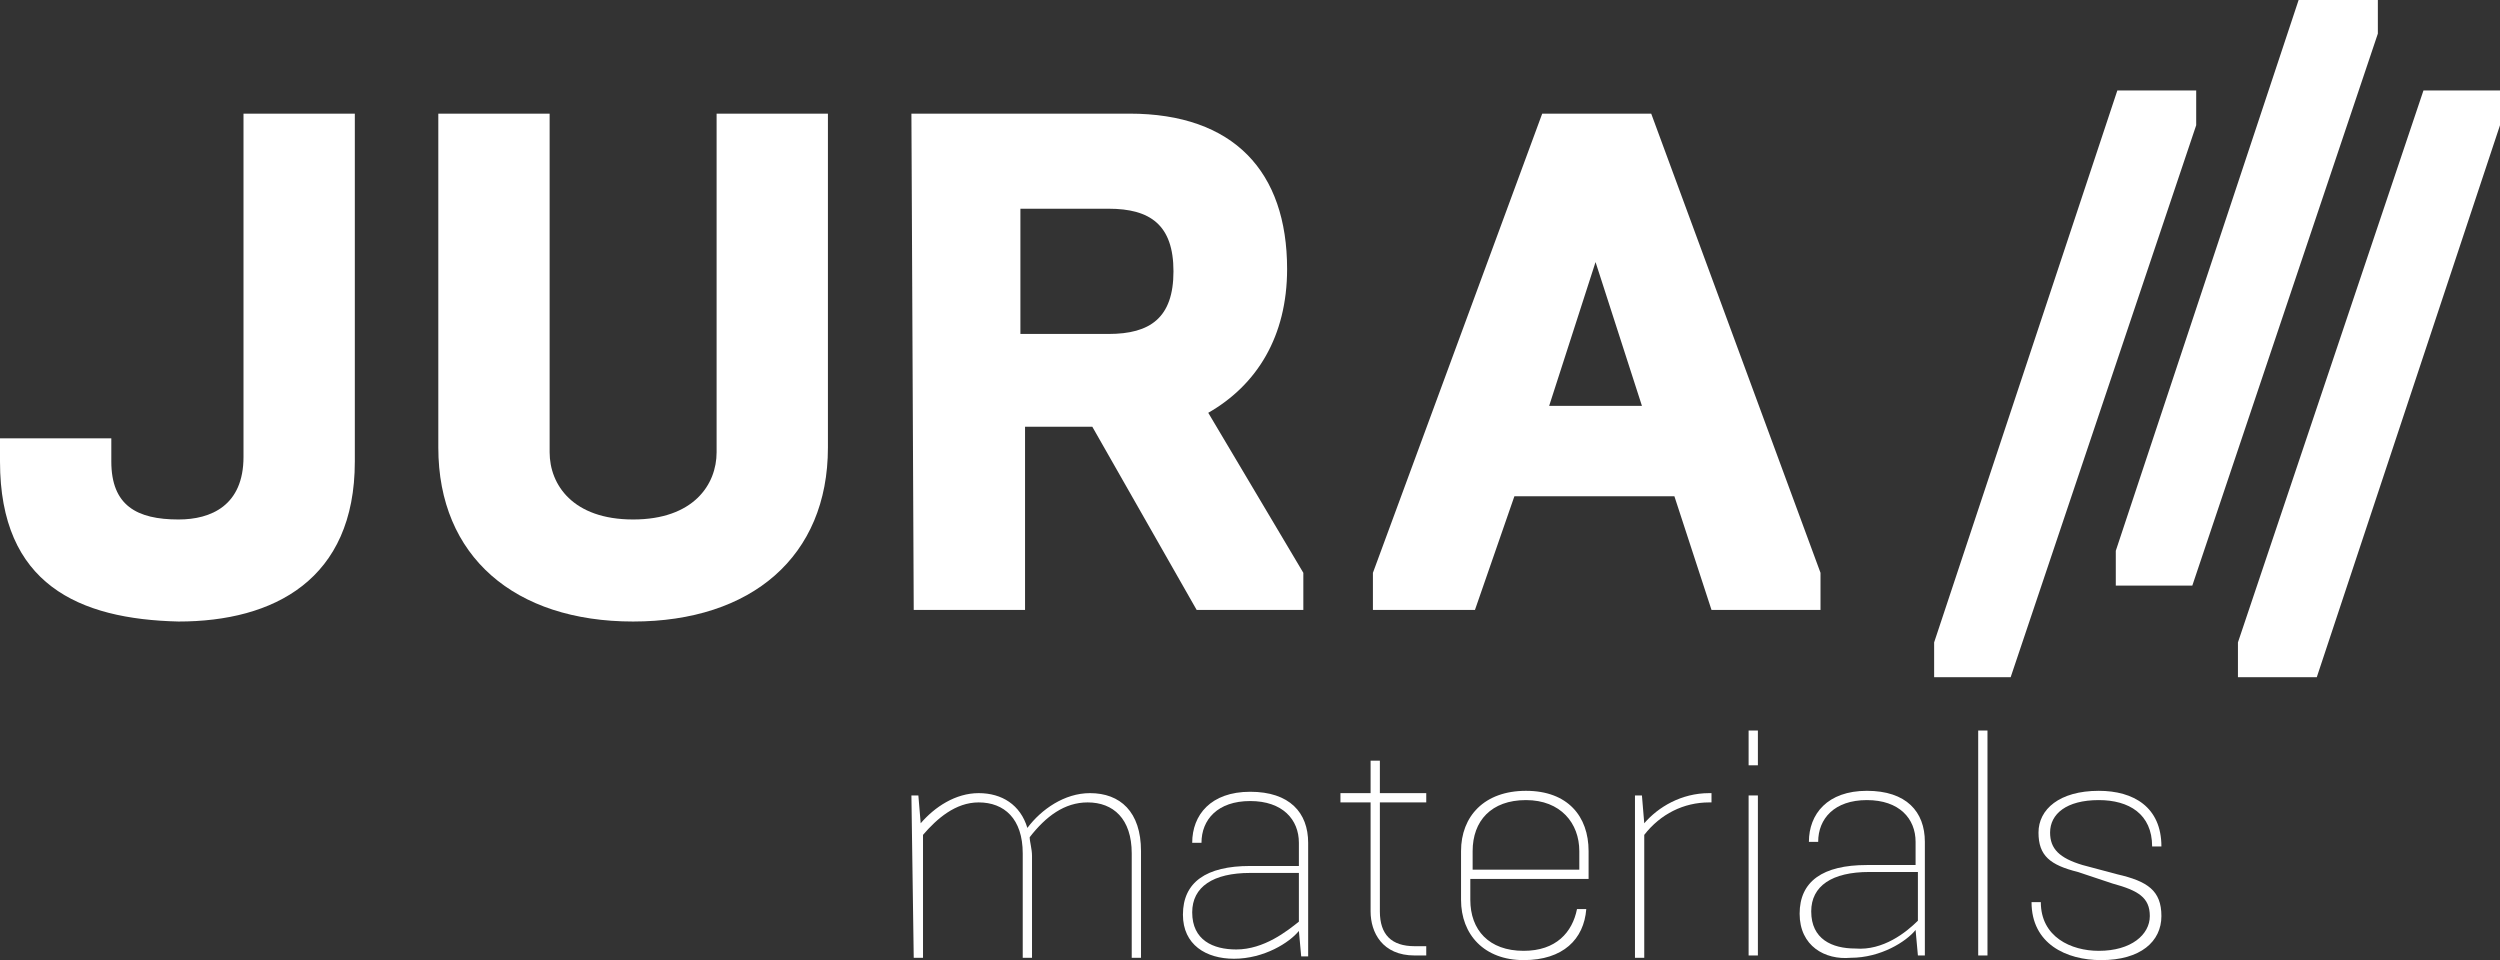 <?xml version="1.0" encoding="utf-8"?>
<!-- Generator: Adobe Illustrator 25.0.1, SVG Export Plug-In . SVG Version: 6.00 Build 0)  -->
<svg version="1.1" id="Ebene_1" xmlns="http://www.w3.org/2000/svg" xmlns:xlink="http://www.w3.org/1999/xlink" x="0px" y="0px"
	 width="107.8px" height="41.4px" viewBox="0 0 107.8 41.4" style="enable-background:new 0 0 107.8 41.4;" xml:space="preserve">
<rect x="0" y="0" width="107.8" height="41.4" fill="#333333" stroke="none"/>
<style type="text/css">
	.st0{fill-rule:evenodd;clip-rule:evenodd;fill:#FFFFFF;}
</style>
<g id="_xD83D__xDD23_-Symbols">
	<g id="_x2192_-_x2F_-Company-List-Element---Logo---Jura-MT-_x5B_L_x5D_" transform="translate(0, -17)">
		<g id="Group-33" transform="translate(0, 17.912)">
			<g id="Group-32" transform="translate(0, 0.088)">
				<path id="Fill-1" class="st0" d="M0,18.9v-1h4.8v1c0,1.9,1.1,2.5,2.9,2.5c1.4,0,2.8-0.6,2.8-2.7V3.9h4.8v15
					c0,5.1-3.5,6.9-7.6,6.9C3.4,25.7,0,24.2,0,18.9"/>
				<path id="Fill-3" class="st0" d="M30.9,18.5V3.9h4.8v14.4c0,4.7-3.3,7.5-8.4,7.5s-8.4-2.8-8.4-7.5V3.9h4.8v14.6
					c0,1.4,1,2.9,3.6,2.9S30.9,19.9,30.9,18.5"/>
				<path id="Fill-5" class="st0" d="M47.8,13.4c1.8,0,2.8-0.7,2.8-2.7S49.6,8,47.8,8H44v5.4H47.8z M39.3,3.9h9.4
					c4.5,0,6.8,2.5,6.8,6.7c0,2.9-1.3,5-3.4,6.2l4.1,6.9v1.6h-4.6l-4.5-7.9h-2.9v7.9h-4.8L39.3,3.9L39.3,3.9z"/>
				<path id="Fill-7" class="st0" d="M70.8,16.5l-2-6.2l-2,6.2H70.8z M59.2,23.7l7.3-19.8h4.7l7.3,19.8v1.6h-4.7l-1.6-4.9h-6.9
					l-1.7,4.9h-4.4V23.7z"/>
				<polygon id="Fill-9" class="st0" points="83.4,26.7 91.3,2.9 94.7,2.9 94.7,4.4 86.7,28.2 83.4,28.2 				"/>
				<g id="Group-13" transform="translate(90.833, 1.15)">
					<g id="Clip-12">
					</g>
					<polygon id="Fill-11" class="st0" points="0.4,21.6 8.3,-2.2 11.7,-2.2 11.7,-0.7 3.7,23.1 0.4,23.1 					"/>
				</g>
				<polygon id="Fill-14" class="st0" points="96.5,26.7 104.5,2.9 107.8,2.9 107.8,4.4 99.9,28.2 96.5,28.2 				"/>
				<path id="Fill-16" class="st0" d="M39.3,33.3h0.3l0.1,1.2c0.6-0.7,1.5-1.3,2.5-1.3s1.8,0.5,2.1,1.5c0.6-0.8,1.6-1.5,2.7-1.5
					c1.3,0,2.2,0.8,2.2,2.5v4.6h-0.4v-4.5c0-1.5-0.8-2.2-1.9-2.2c-1,0-1.8,0.6-2.5,1.5c0,0.2,0.1,0.5,0.1,0.8v4.4h-0.4v-4.5
					c0-1.5-0.8-2.2-1.9-2.2c-1,0-1.8,0.7-2.4,1.4v5.3h-0.4L39.3,33.3L39.3,33.3z"/>
				<g id="Group-20" transform="translate(50.308, 34.441)">
					<g id="Clip-19">
					</g>
					<path id="Fill-18" class="st0" d="M5.7,4.3V2.2H3.6C2,2.2,1.1,2.8,1.1,3.9C1.1,5.1,2,5.5,3,5.5C4.2,5.5,5.2,4.7,5.7,4.3 M0.7,4
						c0-1.4,1-2.1,2.9-2.1h2.1v-1c0-1-0.7-1.8-2.1-1.8S1.5-0.1,1.5,0.9H1.1c0-1.2,0.8-2.2,2.5-2.2s2.5,0.9,2.5,2.2v4.9H5.8L5.7,4.7
						C5.3,5.2,4.2,5.9,2.9,5.9C1.7,5.9,0.7,5.3,0.7,4"/>
				</g>
				<path id="Fill-21" class="st0" d="M59.1,38.3v-4.7h-1.3v-0.4h1.3v-1.4h0.4v1.4h2v0.4h-2v4.7c0,1,0.5,1.5,1.5,1.5h0.5v0.4H61
					C59.6,40.2,59.1,39.2,59.1,38.3"/>
				<path id="Fill-23" class="st0" d="M68.1,36.5v-0.8c0-1.2-0.8-2.2-2.3-2.2s-2.3,0.9-2.3,2.2v0.8H68.1z M63,37.8v-2.1
					c0-1.5,1-2.6,2.8-2.6s2.7,1.1,2.7,2.6v1.2h-5.1v0.9c0,1.3,0.8,2.2,2.3,2.2c1.4,0,2.1-0.8,2.3-1.8h0.4c-0.1,1.3-1,2.2-2.7,2.2
					C64,40.4,63,39.3,63,37.8L63,37.8z"/>
				<path id="Fill-25" class="st0" d="M70.5,33.3h0.3l0.1,1.2c0.6-0.7,1.6-1.3,2.8-1.3h0.1v0.4h-0.1c-1.1,0-2.1,0.5-2.8,1.4v5.3
					h-0.4V33.3z"/>
				<g id="Clip-28">
				</g>
				<path id="Fill-27" class="st0" d="M75.4,40.2h0.4v-6.9h-0.4V40.2z M75.4,32h0.4v-1.5h-0.4V32z"/>
				<path id="Fill-29" class="st0" d="M82.7,38.7v-2.1h-2.1c-1.6,0-2.5,0.6-2.5,1.7c0,1.2,0.9,1.6,1.9,1.6
					C81.2,40,82.2,39.2,82.7,38.7 M77.6,38.4c0-1.4,1-2.1,2.9-2.1h2.1v-1c0-1-0.7-1.8-2.1-1.8s-2.1,0.8-2.1,1.8H78
					c0-1.2,0.8-2.2,2.5-2.2S83,34,83,35.3v4.9h-0.3l-0.1-1.1c-0.4,0.5-1.5,1.2-2.8,1.2C78.7,40.4,77.6,39.8,77.6,38.4"/>
				<polygon id="Fill-30" class="st0" points="85.3,40.2 85.7,40.2 85.7,30.5 85.3,30.5 				"/>
				<path id="Fill-31" class="st0" d="M87.6,37.9H88c0,1.5,1.3,2.1,2.5,2.1c1.4,0,2.2-0.7,2.2-1.5s-0.5-1.1-1.6-1.4l-1.5-0.5
					c-1.2-0.3-1.7-0.7-1.7-1.7s0.9-1.8,2.6-1.8c1.5,0,2.7,0.7,2.7,2.4h-0.4c0-1.4-1-2-2.3-2c-1.4,0-2.1,0.6-2.1,1.4
					c0,0.7,0.4,1.1,1.4,1.4l1.5,0.4c1.3,0.3,1.9,0.7,1.9,1.8s-0.9,1.9-2.6,1.9C89.1,40.4,87.6,39.7,87.6,37.9"/>
			</g>
		</g>
	</g>
</g>
</svg>
